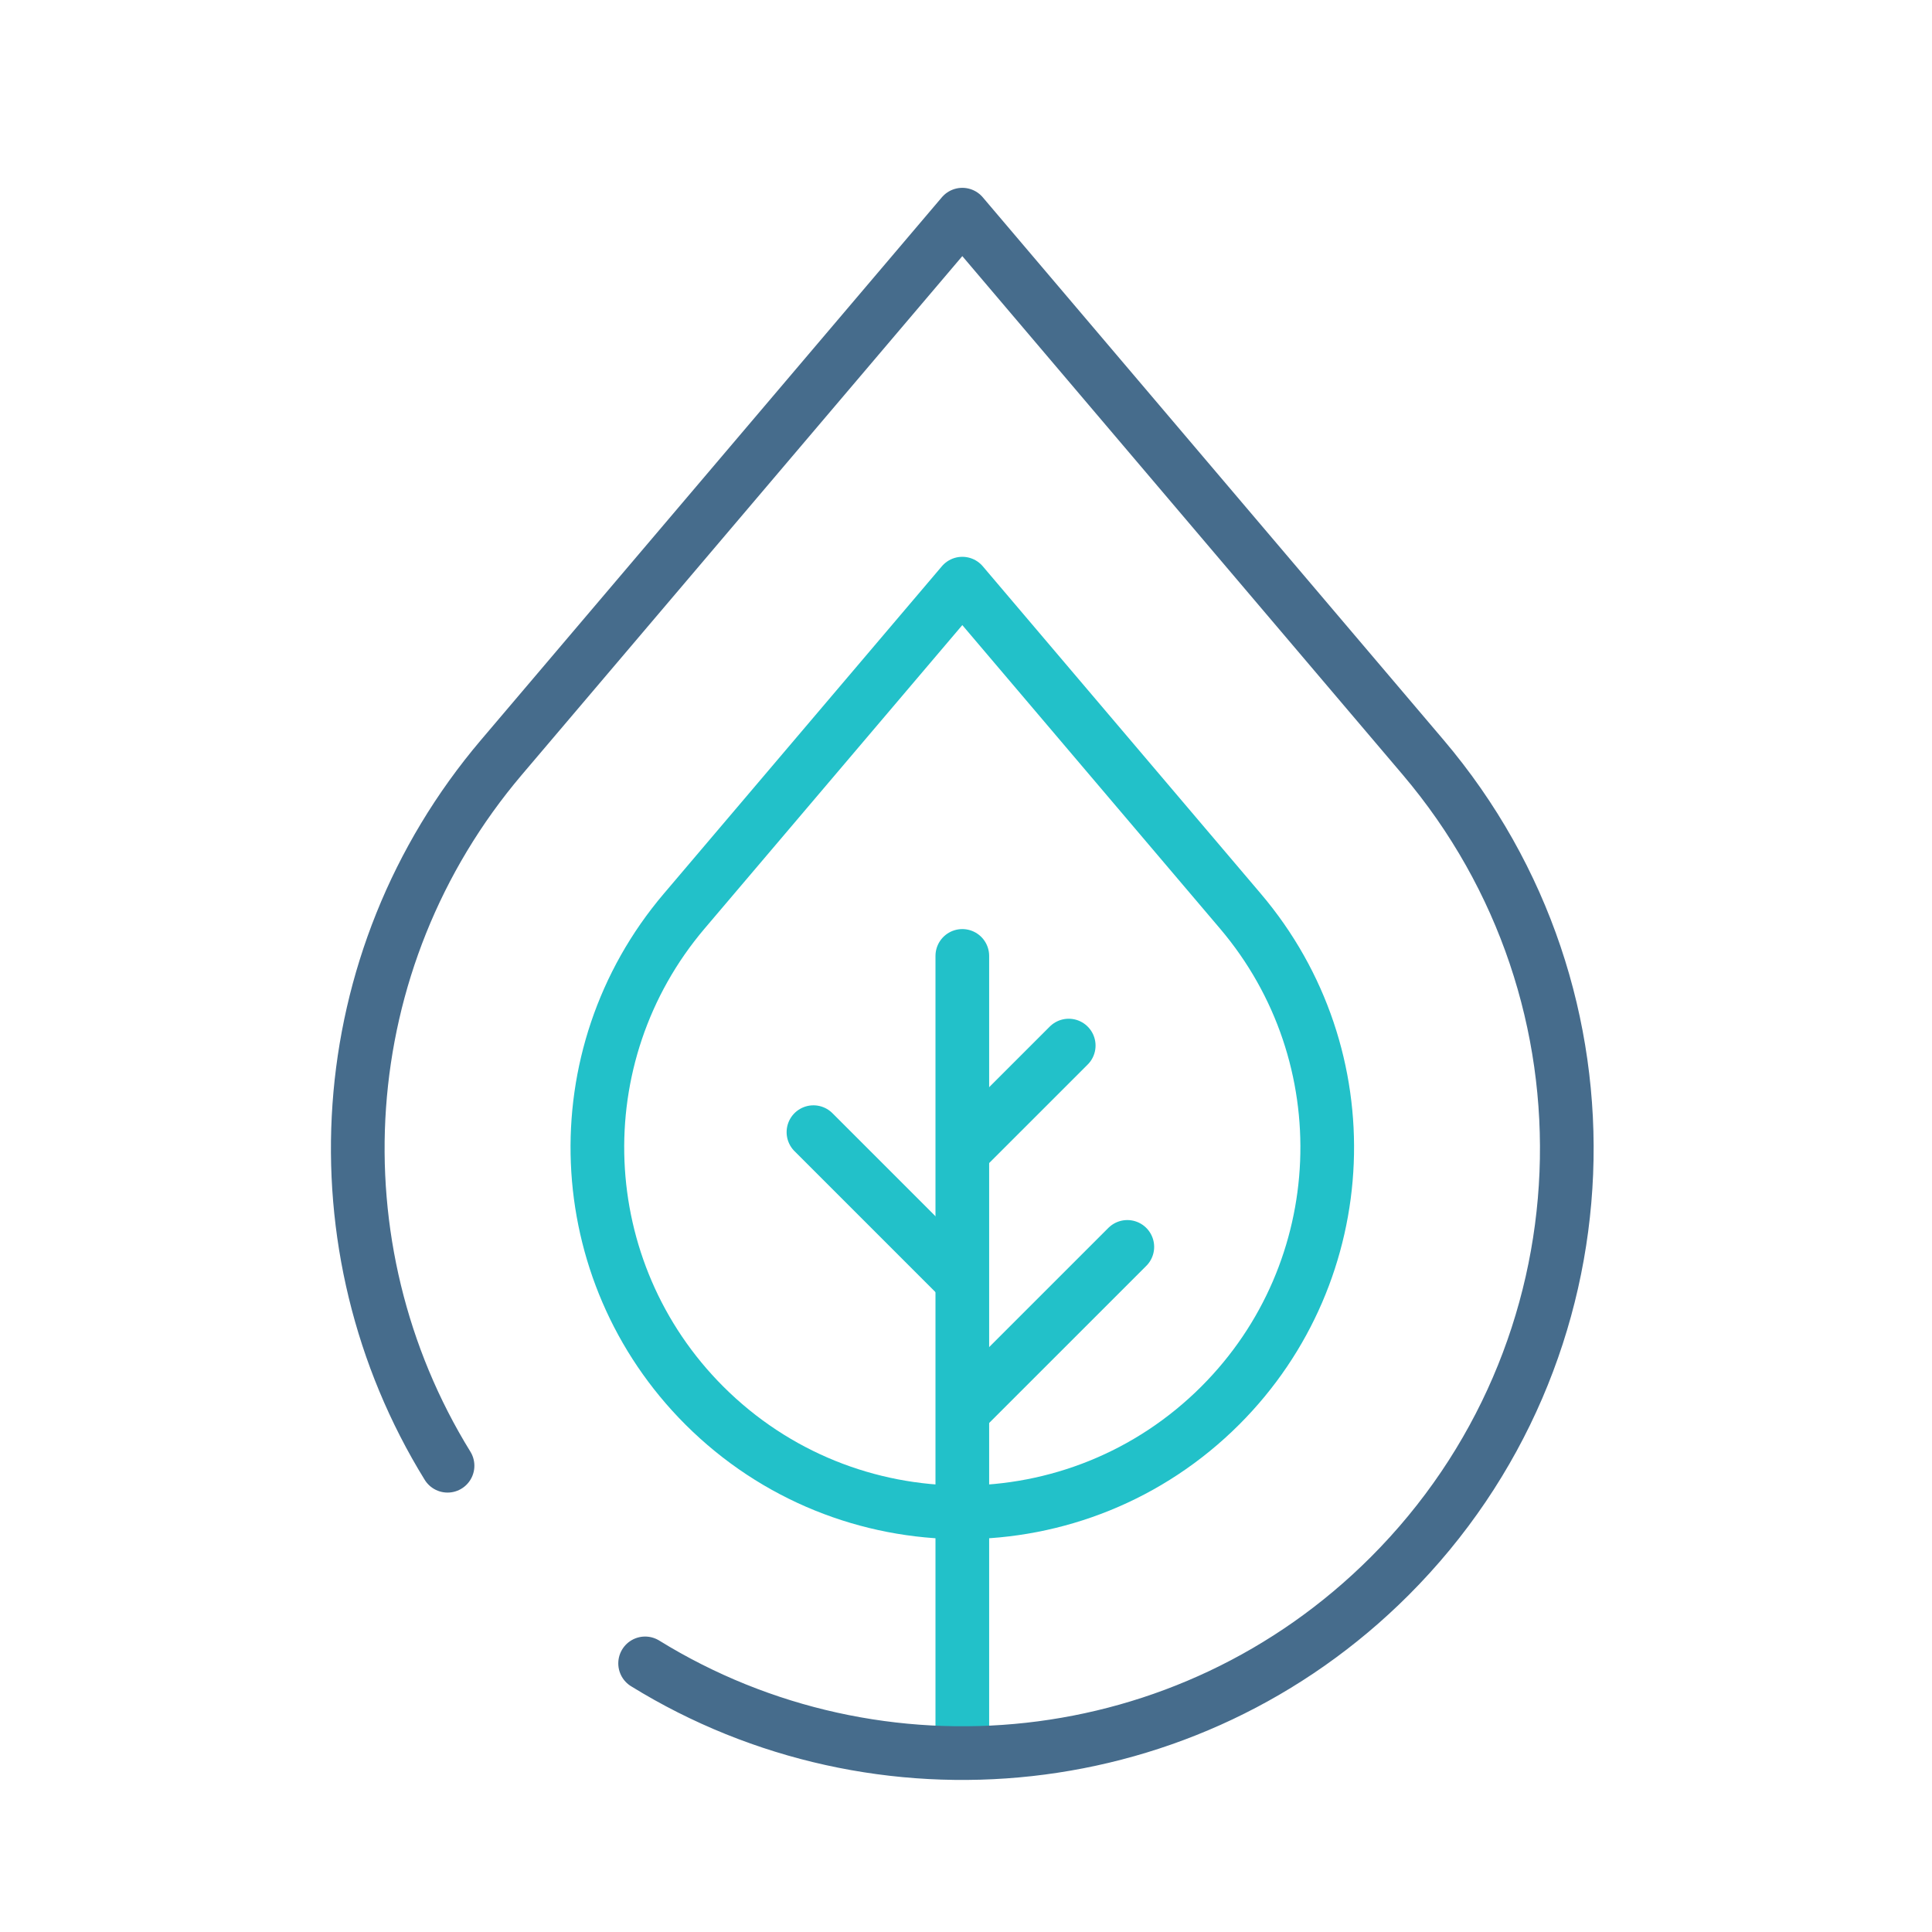 <svg width="54" height="54" viewBox="0 0 54 54" fill="none" xmlns="http://www.w3.org/2000/svg">
<path d="M26.914 32.18L29.871 29.224" stroke="#22C1C9" stroke-width="1.5" stroke-miterlimit="10" stroke-linecap="round" stroke-linejoin="round"/>
<path d="M26.914 39.445L31.509 34.851" stroke="#22C1C9" stroke-width="1.5" stroke-miterlimit="10" stroke-linecap="round" stroke-linejoin="round"/>
<path d="M26.739 35.647L22.736 31.644" stroke="#22C1C9" stroke-width="1.5" stroke-miterlimit="10" stroke-linecap="round" stroke-linejoin="round"/>
<path d="M34.109 39.283C30.126 43.266 23.668 43.266 19.684 39.283C15.928 35.527 15.684 29.517 19.122 25.468L26.897 16.313L34.671 25.468C38.11 29.517 37.865 35.527 34.109 39.283Z" stroke="#22C1C9" stroke-width="1.5" stroke-miterlimit="10" stroke-linecap="round" stroke-linejoin="round"/>
<path d="M26.897 48.505V26.718" stroke="#22C1C9" stroke-width="1.5" stroke-miterlimit="10" stroke-linecap="round" stroke-linejoin="round"/>
<path d="M12.509 40.968C8.745 34.868 9.19 26.851 14.017 21.166L26.897 6L39.776 21.166C45.471 27.873 45.066 37.829 38.844 44.051H38.844C33.196 49.699 24.544 50.513 18.031 46.492" stroke="#466C8C" stroke-width="1.5" stroke-miterlimit="10" stroke-linecap="round" stroke-linejoin="round"/>
</svg>
